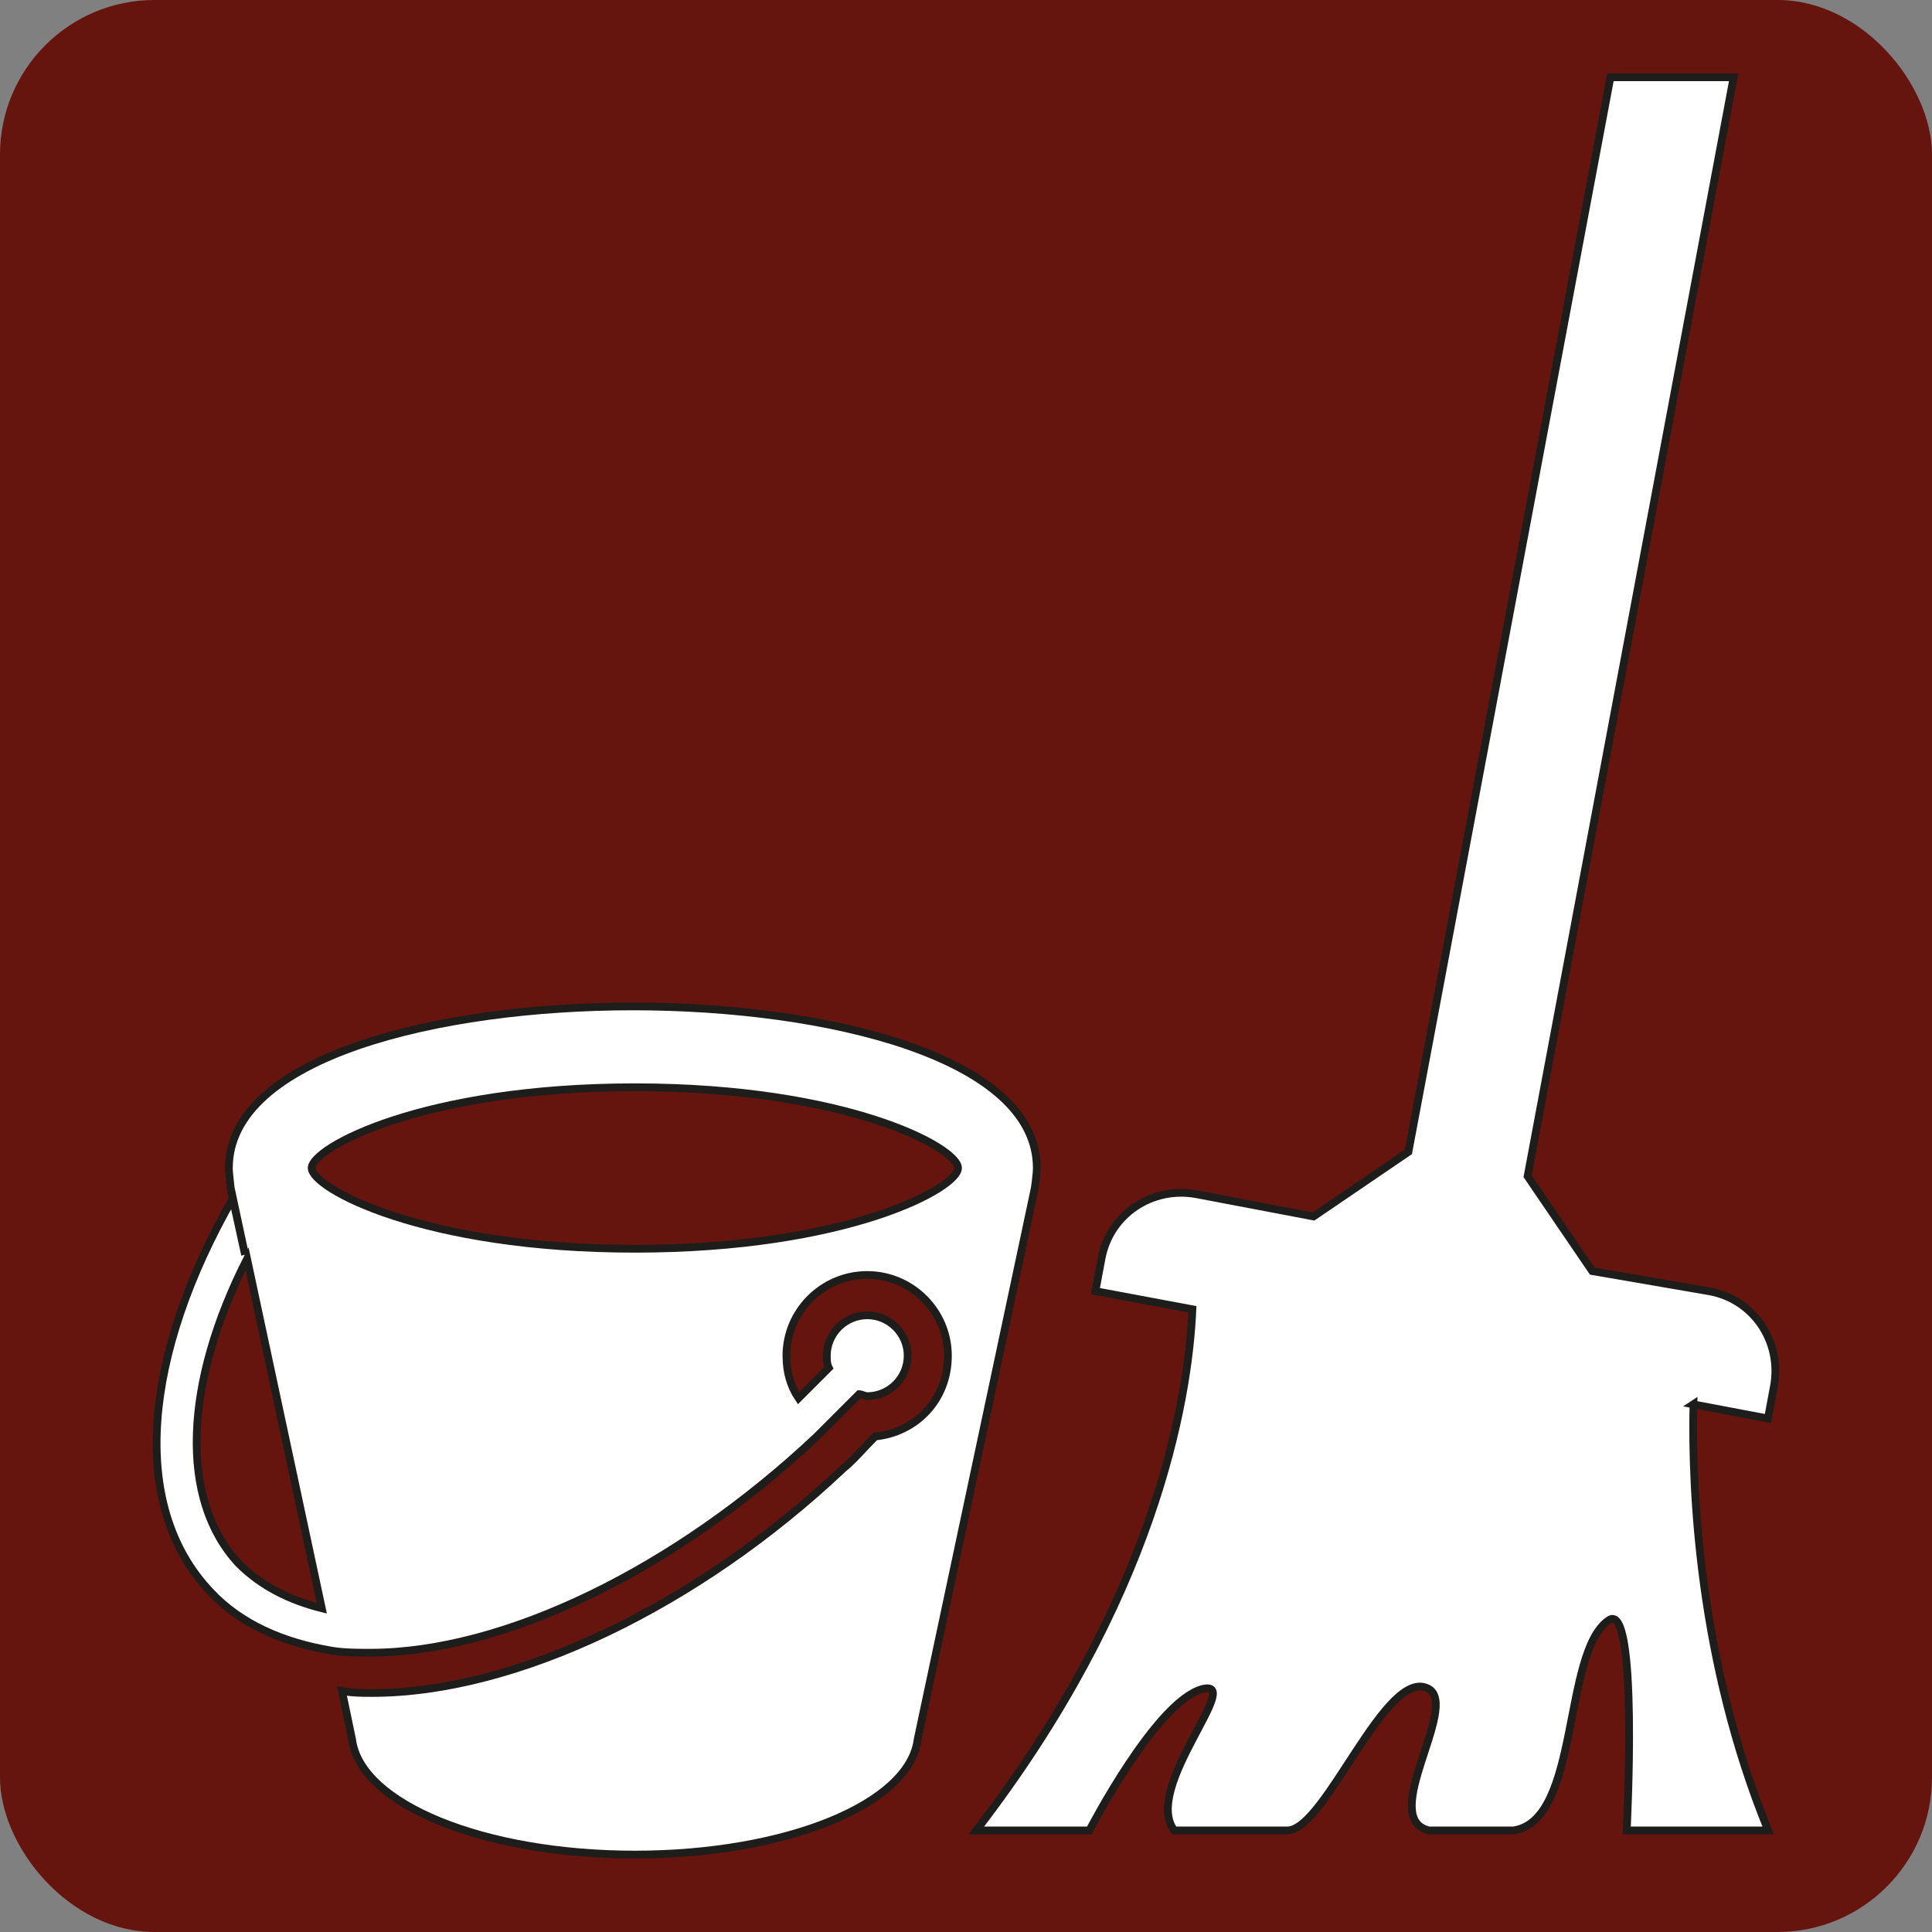 <?xml version="1.0" encoding="UTF-8"?>
<svg id="Ebene_2" data-name="Ebene 2" xmlns="http://www.w3.org/2000/svg" viewBox="0 0 250 250">
  <rect x="0" y="0" width="250" height="250" fill="#808080" stroke="none"/>
  <defs>
    <style>
      .cls-1 {
        fill: #65140e;
      }

      .cls-2 {
        fill: #fff;
        stroke: #1d1d1b;
        stroke-miterlimit: 10;
      }
    </style>
  </defs>
  <g id="braun">
    <rect class="cls-1" x="0" y="0" width="250" height="250" rx="20" ry="20"/>
  </g>
  <g id="wohnung_und_haus" data-name="wohnung und haus">
    <g>
      <path class="cls-2" d="M219.1,181.72l9.67,1.83.78-4.18c1.05-5.75-2.61-11.24-8.36-12.28l-15.16-2.61-8.36-12.28L224.33,10h-15.94l-26.14,139.05-12.28,8.36-15.16-2.88c-5.75-1.05-11.24,2.61-12.28,8.36l-.78,4.18,12.55,2.35c-.52,12.02-4.97,37.64-27.97,67.43h14.64s8.63-16.73,14.64-18.3c5.49-1.31-7.84,12.81-3.66,18.3h14.64c4.97,0,12.81-21.43,18.3-18.3,3.92,2.35-6.53,16.73,0,18.3h10.98c8.63-1.31,6.27-23,12.28-27.18,3.92-2.87,2.35,27.18,2.35,27.18h18.3c-8.89-21.69-9.93-43.91-9.67-55.15Z"/>
      <path class="cls-2" d="M133.9,153.75s.26-1.83.26-2.61c0-14.38-27.18-20.91-52.27-20.91s-52.27,6.53-52.27,20.91c0,.78.26,2.61.26,2.87l1.83,8.36-1.57-7.32c-11.5,20.12-13.59,39.73-2.87,50.97,3.92,4.18,9.41,6.53,15.68,7.58,1.57.26,3.4.26,4.97.26h0c17.25,0,39.47-10.72,57.76-27.97.52-.52,1.05-1.05,1.57-1.57h0l3.92-3.92c.26,0,.78.26,1.05.26,2.88,0,5.23-2.35,5.23-5.23s-2.35-5.23-5.23-5.23-5.23,2.35-5.23,5.23c0,.52,0,1.05.26,1.57l-3.92,3.92c-1.05-1.57-1.57-3.4-1.57-5.49,0-5.75,4.7-10.45,10.45-10.45s10.45,4.7,10.45,10.45-4.18,9.93-9.41,10.45c-1.57,1.57-2.87,3.14-4.18,4.18-18.82,17.77-42.34,29.01-60.9,29.01-1.31,0-2.61,0-3.92-.26l1.31,6.27h0c1.05,8.36,16.99,14.9,36.59,14.9s35.55-6.53,36.59-14.9h0l15.16-71.35h0ZM30.92,202.36c-7.84-8.36-7.06-23.52,1.05-39.47l9.67,45.22c-4.18-1.05-7.84-2.88-10.72-5.75ZM82.15,161.59c-27.44,0-41.82-7.84-41.82-10.45s14.38-10.45,41.82-10.45,41.82,7.84,41.82,10.45-14.38,10.45-41.82,10.45Z"/>
    </g>
  </g>
</svg>